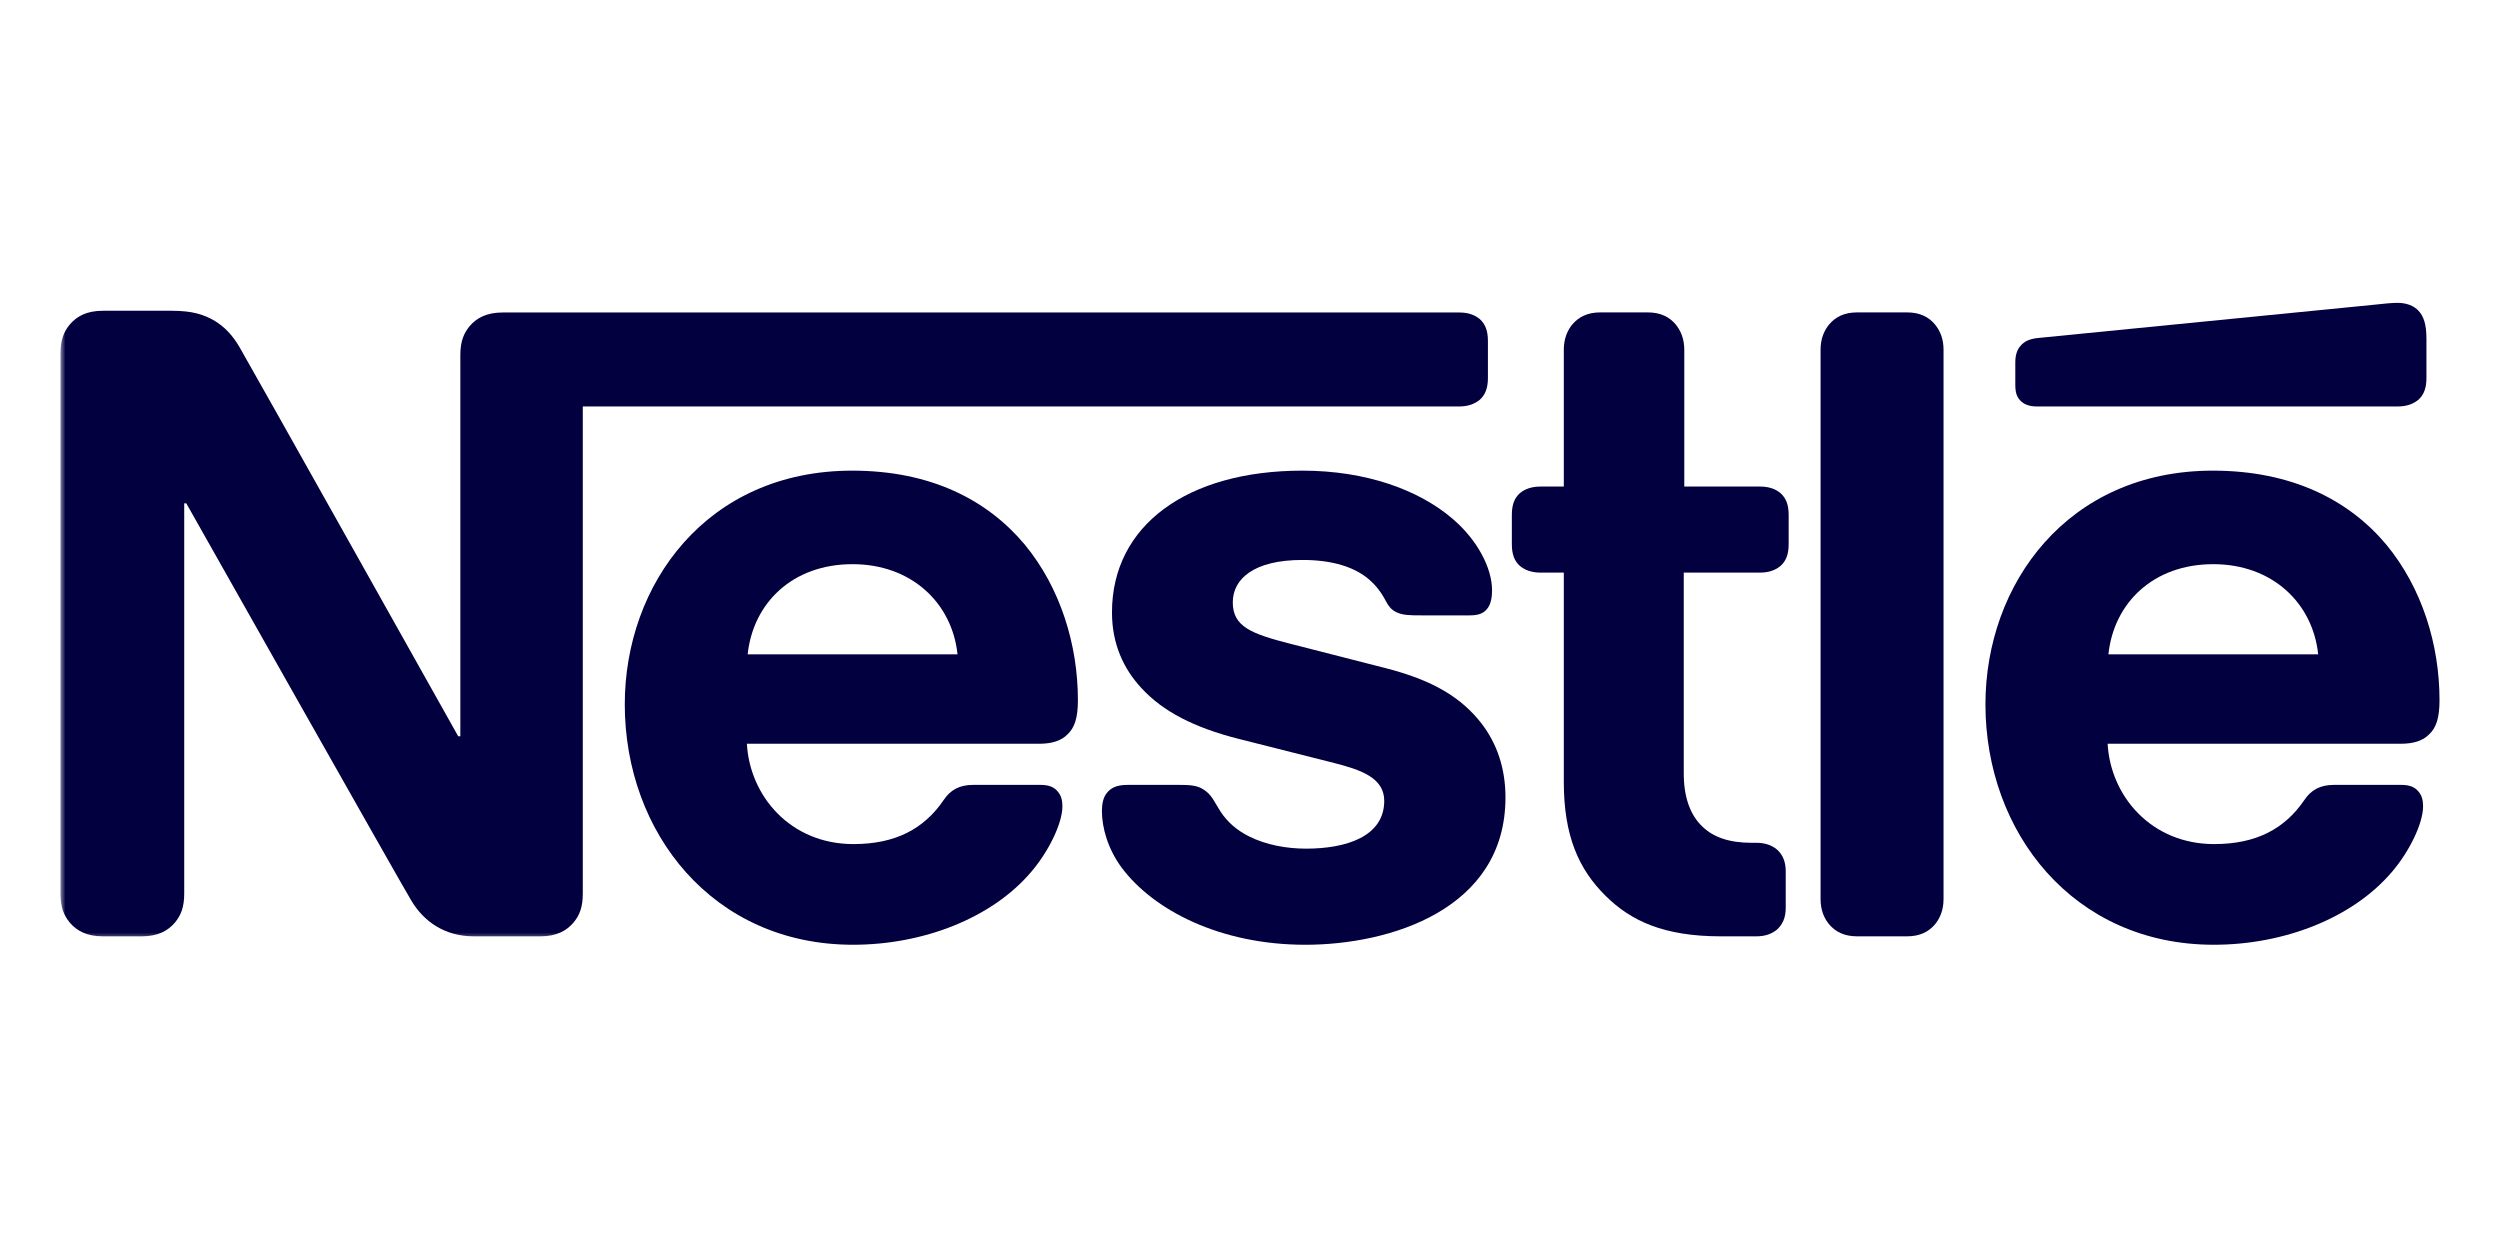 <svg xmlns="http://www.w3.org/2000/svg" width="248" height="124" viewBox="0 0 248 124" fill="none"><path d="M184.229 92.884H189.18C190.469 92.884 191.34 92.423 191.963 91.68C192.466 91.057 192.799 90.263 192.799 89.179V34.703C192.799 33.619 192.466 32.825 191.963 32.202C191.34 31.451 190.469 30.99 189.18 30.99H184.229C182.932 30.99 182.061 31.451 181.438 32.202C180.934 32.825 180.601 33.619 180.601 34.703V89.179C180.601 90.263 180.934 91.057 181.438 91.68C182.061 92.423 182.932 92.884 184.229 92.884Z" fill="#030040"></path><path d="M209.154 64.912C209.692 59.799 213.61 55.966 219.559 55.966C225.389 55.966 229.427 59.799 229.964 64.912H209.154ZM240.959 72.859C241.667 72.201 242 71.237 242 69.453C242 63.998 240.293 58.339 236.708 54.011C233.046 49.641 227.387 46.688 219.516 46.688C205.074 46.688 196.956 57.964 196.956 69.871C196.956 82.564 205.663 93.72 219.602 93.72C226.559 93.72 233.379 91.091 237.297 86.473C239.004 84.476 240.37 81.685 240.37 79.986C240.37 79.397 240.25 78.902 239.917 78.526C239.584 78.108 239.081 77.861 238.21 77.861H231.509C230.178 77.861 229.264 78.356 228.59 79.363C226.635 82.231 223.81 83.733 219.645 83.733C213.405 83.733 209.367 78.979 209.077 73.781H238.125C239.414 73.781 240.336 73.49 240.959 72.859Z" fill="#030040"></path><path d="M129.565 84.186C127.619 84.186 125.579 83.81 123.915 82.974C122.745 82.393 121.747 81.565 121.038 80.447C120.415 79.483 120.202 78.774 119.254 78.236C118.674 77.903 117.957 77.861 117.001 77.861H111.845C110.718 77.861 110.18 78.194 109.805 78.655C109.429 79.107 109.31 79.773 109.31 80.447C109.31 82.103 109.89 84.186 111.256 86.055C114.423 90.298 121.038 93.721 129.489 93.721C137.811 93.721 149.343 90.263 149.343 79.107C149.343 76.231 148.506 73.772 146.97 71.775C145.015 69.248 142.224 67.498 137.478 66.286L128.037 63.871C124.12 62.872 122.293 62.163 122.293 59.756C122.293 57.426 124.376 55.548 129.198 55.548C132.024 55.548 134.61 56.171 136.275 57.921C137.649 59.381 137.401 60.132 138.477 60.712C139.143 61.045 139.894 61.045 141.055 61.045H145.766C146.518 61.045 147.055 60.925 147.465 60.465C147.807 60.089 148.011 59.509 148.011 58.544C148.011 56.384 146.594 53.593 144.102 51.468C140.764 48.6 135.523 46.688 129.198 46.688C117.794 46.688 110.308 52.099 110.308 60.755C110.308 63.836 111.427 66.329 113.253 68.283C115.379 70.58 118.418 72.159 122.831 73.285L132.365 75.693C134.986 76.367 137.316 77.152 137.316 79.44C137.316 82.974 133.569 84.186 129.565 84.186Z" fill="#030040"></path><path d="M174.609 56.803C175.48 56.803 176.154 56.547 176.641 56.128C177.187 55.633 177.435 54.967 177.435 53.969V51.092C177.435 50.093 177.187 49.428 176.641 48.932C176.154 48.514 175.48 48.267 174.609 48.267H167.081V34.703C167.081 33.619 166.739 32.825 166.244 32.202C165.621 31.451 164.742 30.99 163.453 30.99H158.75C157.461 30.99 156.59 31.451 155.958 32.202C155.463 32.825 155.13 33.619 155.13 34.703V48.267H152.8C151.929 48.267 151.255 48.514 150.76 48.932C150.214 49.427 149.975 50.093 149.975 51.092V53.969C149.975 54.967 150.214 55.633 150.76 56.128C151.255 56.546 151.929 56.803 152.8 56.803H155.13V77.57C155.13 82.888 156.59 86.226 159.296 88.889C161.788 91.347 165.04 92.884 170.7 92.884H174.234C175.104 92.884 175.77 92.636 176.274 92.218C176.82 91.723 177.144 91.057 177.144 90.058V86.431C177.144 85.432 176.82 84.766 176.274 84.271C175.77 83.853 175.104 83.605 174.234 83.605H173.739C171.494 83.605 169.949 83.025 168.899 82.018C167.661 80.857 167.029 79.064 167.029 76.734V56.803H174.609Z" fill="#030040"></path><path d="M237.877 40.32C238.748 40.32 239.414 40.064 239.917 39.646C240.455 39.151 240.703 38.485 240.703 37.486V33.619C240.703 32.117 240.412 31.366 239.917 30.828C239.465 30.333 238.705 30.043 237.877 30.043C237.211 30.043 236.546 30.119 235.419 30.239L202.206 33.525C201.25 33.62 200.789 33.909 200.456 34.285C200.08 34.703 199.918 35.233 199.918 35.984V38.152C199.918 38.98 200.08 39.355 200.379 39.697C200.746 40.106 201.292 40.32 202.043 40.32H237.877Z" fill="#030040"></path><mask id="mask0_82_2" style="mask-type:luminance" maskUnits="userSpaceOnUse" x="6" y="30" width="144" height="64"><path d="M6 30H149.283V93.37H6V30Z" fill="white"></path></mask><g mask="url(#mask0_82_2)"><path d="M6 88.633C6 90.007 6.333 90.801 6.913 91.51C7.622 92.346 8.612 92.884 10.2 92.884H14.066C15.654 92.884 16.653 92.346 17.361 91.51C17.942 90.801 18.275 90.007 18.275 88.633V49.931H18.48C18.48 49.931 39.956 87.976 40.835 89.393C42.038 91.382 44.079 92.884 46.998 92.884H53.613C55.192 92.884 56.191 92.346 56.9 91.51C57.488 90.801 57.813 90.007 57.813 88.633V40.32H144.768C145.638 40.32 146.304 40.064 146.808 39.646C147.346 39.151 147.602 38.485 147.602 37.486V33.824C147.602 32.825 147.346 32.151 146.808 31.665C146.304 31.238 145.638 30.999 144.768 30.999H49.866C48.287 30.999 47.288 31.528 46.58 32.364C45.999 33.081 45.666 33.858 45.666 35.233V73.038H45.453C45.453 73.038 24.77 36.154 23.772 34.456C23.063 33.235 22.269 32.407 21.228 31.784C20.187 31.204 19.103 30.828 17.028 30.828H10.2C8.612 30.828 7.622 31.366 6.913 32.202C6.333 32.911 6 33.696 6 35.07L6 88.633Z" fill="#030040"></path></g><path d="M74.168 64.912C74.714 59.799 78.623 55.966 84.573 55.966C90.403 55.966 94.449 59.799 94.987 64.912H74.168ZM105.887 72.859C106.595 72.201 106.928 71.237 106.928 69.453C106.928 63.998 105.221 58.339 101.645 54.011C97.983 49.641 92.4 46.688 84.539 46.688C70.096 46.688 61.978 57.964 61.978 69.871C61.978 82.564 70.676 93.72 84.615 93.72C91.572 93.72 98.401 91.091 102.31 86.473C104.017 84.476 105.392 81.685 105.392 79.986C105.392 79.397 105.264 78.902 104.931 78.526C104.598 78.108 104.103 77.861 103.224 77.861H96.523C95.191 77.861 94.278 78.356 93.612 79.363C91.658 82.231 88.824 83.733 84.658 83.733C78.418 83.733 74.381 78.979 74.091 73.781H103.061C104.35 73.781 105.264 73.49 105.887 72.859Z" fill="#030040"></path></svg>